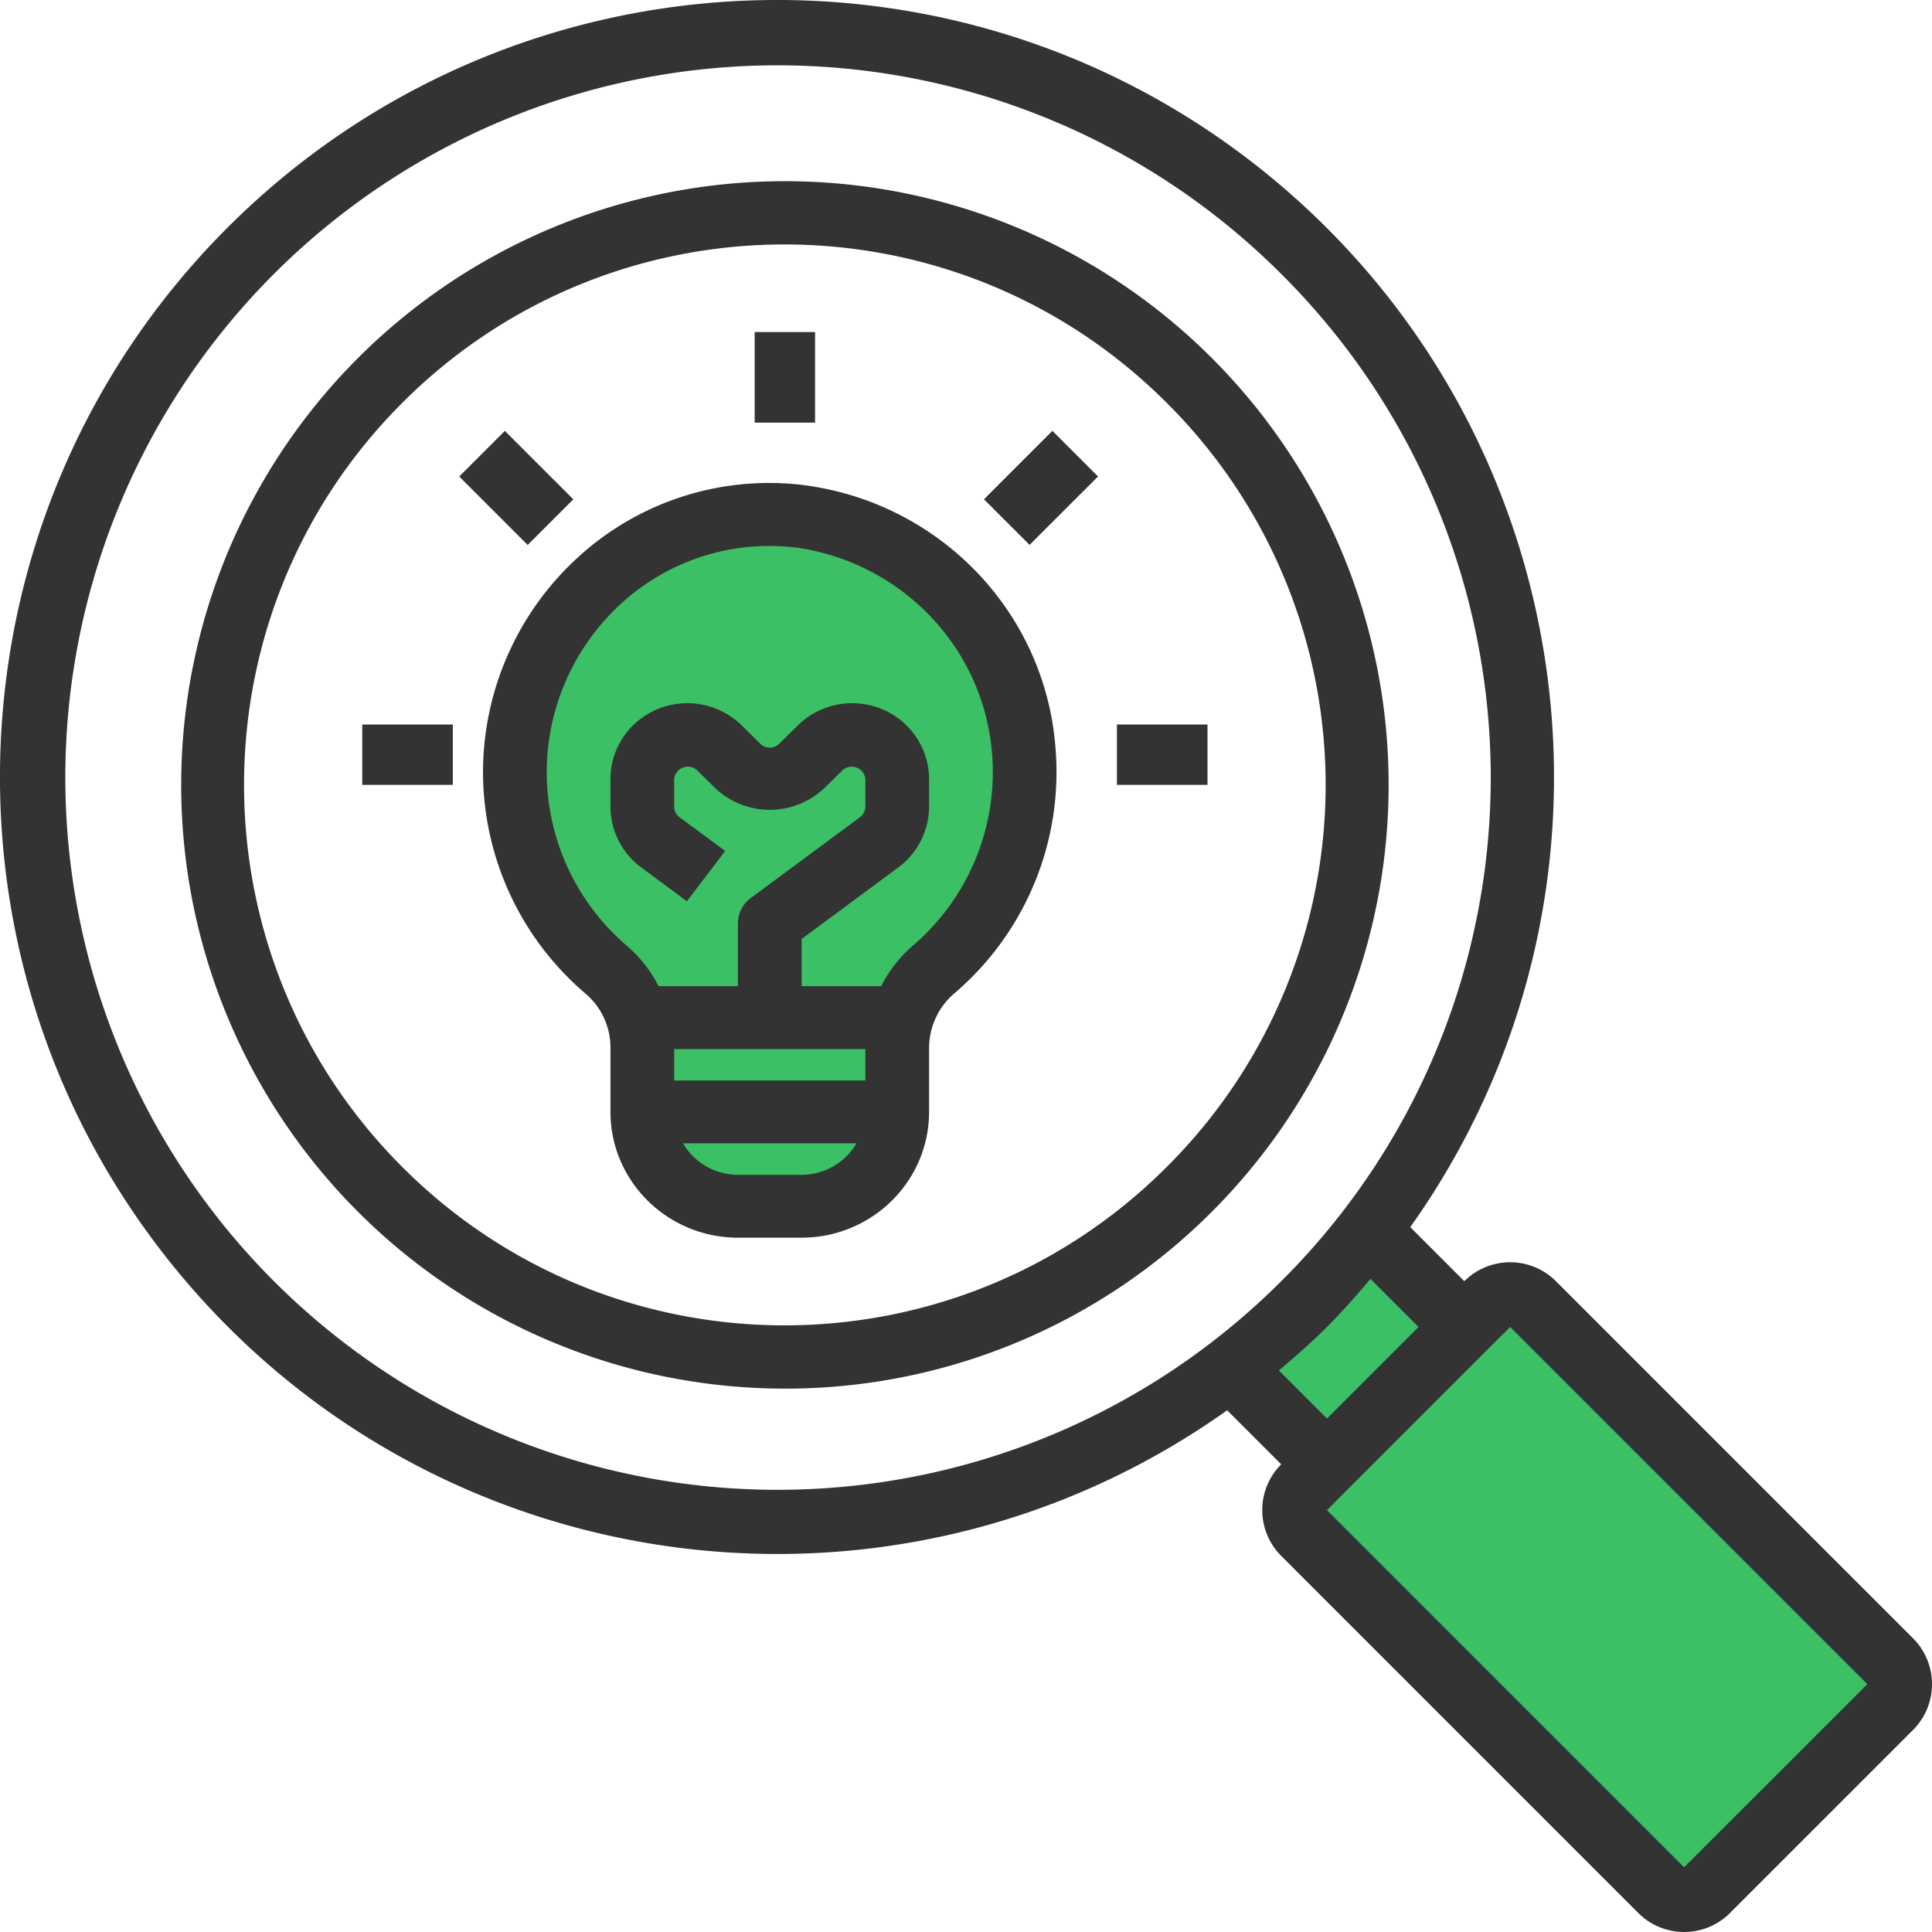 <svg width="64" height="64" xmlns="http://www.w3.org/2000/svg"><g fill="none" fill-rule="evenodd"><path fill="#3CC065" d="M40.6 45.558l4.475-4.49 2.867 3.124 3.026-.72 11.925 12.917-7.022 7.032-12.405-12.812v-2.187z"/><path d="M34.952 24.628a9.637 9.637 0 01-3.335 8.276 2.384 2.384 0 00-.84 1.822v2.108c-.003 2.3-1.891 4.163-4.222 4.166h-2.111c-2.33-.003-4.22-1.866-4.222-4.166v-2.109a2.339 2.339 0 00-.815-1.8 9.656 9.656 0 01-3.406-7.244 9.65 9.65 0 013.25-7.314 9.373 9.373 0 017.33-2.303c4.483.56 7.966 4.123 8.371 8.564z" fill="#333" fill-rule="nonzero"/><path d="M26.344 18.134a7.582 7.582 0 00-.85-.048 7.256 7.256 0 00-4.836 1.835 7.58 7.58 0 00-2.547 5.737 7.584 7.584 0 002.668 5.684c.43.371.782.822 1.037 1.326h2.628v-2.083c0-.328.156-.637.422-.833l3.625-2.683a.432.432 0 00.175-.345v-.915a.448.448 0 00-.279-.378.459.459 0 00-.467.073l-.619.61a2.634 2.634 0 01-3.603 0l-.619-.61a.459.459 0 00-.467-.073.448.448 0 00-.279.378v.915c0 .136.065.264.175.345l1.514 1.12-1.267 1.667-1.513-1.12a2.515 2.515 0 01-1.02-2.012v-.915c0-1.017.62-1.934 1.573-2.323a2.573 2.573 0 012.777.545l.618.61a.443.443 0 00.619 0l.618-.61a2.573 2.573 0 012.777-.545 2.514 2.514 0 011.573 2.323v.915a2.514 2.514 0 01-1.02 2.011l-3.202 2.37v1.563h2.634c.26-.51.616-.966 1.05-1.342a7.567 7.567 0 002.612-6.5c-.34-3.447-3.032-6.214-6.507-6.692zm2.322 16.617h-6.333v1.041h6.333zm-4.222 4.166h2.11a2.109 2.109 0 001.818-1.042h-5.745a2.109 2.109 0 001.817 1.042z" fill="#3CC065" fill-rule="nonzero"/><path fill="#333" fill-rule="nonzero" d="M27 11h-2v3h2zM15 24h-3v2h3zm25 0h-3v2h3zm-3.626-8.216l-1.512-1.512-2.267 2.268 1.511 1.51zm-17.382.757l-2.268-2.267-1.511 1.511 2.267 2.267z"/><path d="M25.987 46a19.999 19.999 0 1114.148-5.85A19.946 19.946 0 0125.987 46zm12.659-32.658c-6.991-6.992-18.327-6.992-25.318 0-6.992 6.991-6.992 18.327 0 25.318 6.991 6.992 18.327 6.992 25.318 0a17.845 17.845 0 000-25.318z" fill="#333" fill-rule="nonzero"/><path d="M57.306 63.373a2.148 2.148 0 01-3.033 0L42.442 51.541a2.144 2.144 0 010-3.033l-1.791-1.79c-10.907 7.751-25.934 5.854-34.57-4.365C-2.558 32.133-1.924 17 7.538 7.539 17.001-1.923 32.134-2.557 42.353 6.08c10.22 8.637 12.117 23.664 4.364 34.57l1.79 1.79h.002a2.148 2.148 0 013.032 0l11.833 11.833a2.148 2.148 0 010 3.032l-6.068 6.067zM42.442 9.075a23.594 23.594 0 100 33.366 23.52 23.52 0 000-33.366zm2.956 33.29a25.8 25.8 0 01-1.44 1.593c-.512.512-1.05.98-1.594 1.44l1.594 1.594 3.033-3.034-1.593-1.594zm4.627 1.593l-6.067 6.067 11.83 11.832 6.069-6.067-11.832-11.832z" fill="#333" fill-rule="nonzero"/></g></svg>